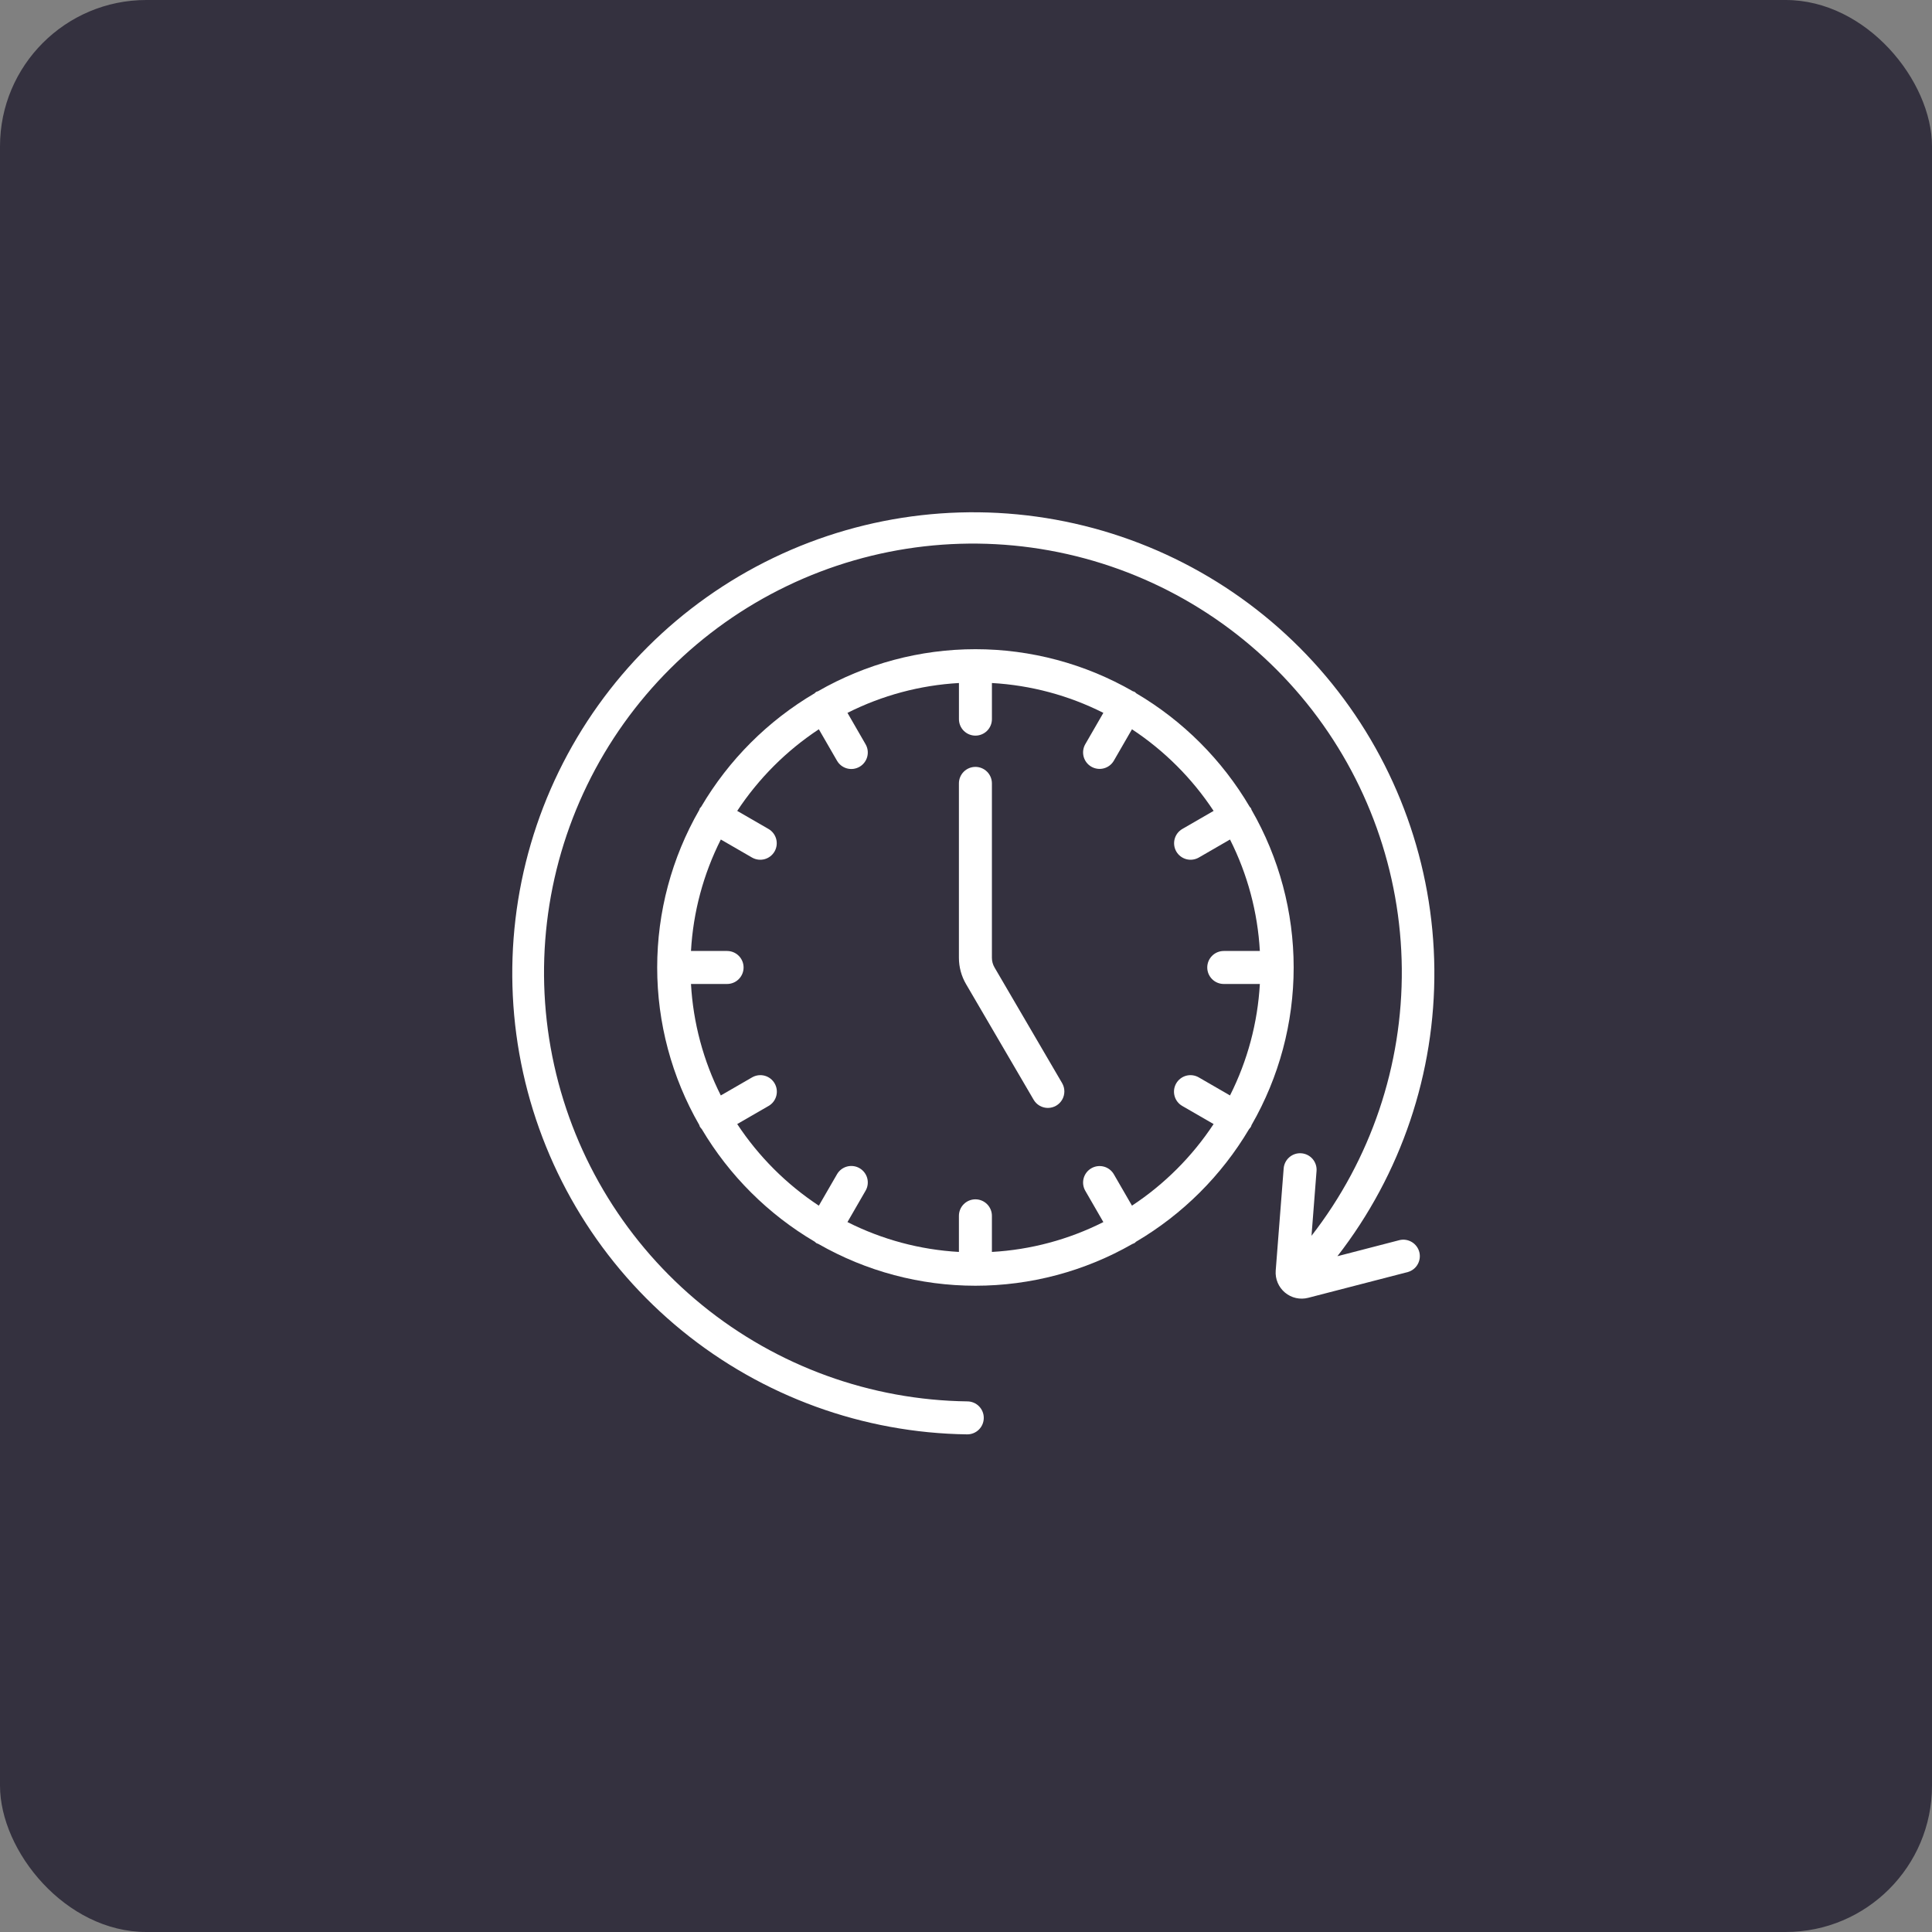 <?xml version="1.0" encoding="UTF-8"?>
<svg xmlns="http://www.w3.org/2000/svg" width="132" height="132" viewBox="0 0 132 132" fill="none">
  <rect x="0" y="0" width="132" height="132" fill="#808080" stroke="none"/>
  <rect width="132" height="132" rx="10" fill="#34313F"></rect>
  <path d="M71.594 75.697C71.398 75.697 71.204 75.645 71.033 75.547C70.862 75.449 70.72 75.308 70.621 75.138L66.003 67.237C65.684 66.692 65.516 66.072 65.516 65.441V53.523C65.516 53.224 65.635 52.937 65.846 52.726C66.058 52.515 66.344 52.396 66.643 52.396C66.942 52.396 67.228 52.515 67.44 52.726C67.651 52.937 67.77 53.224 67.77 53.523V65.441C67.77 65.672 67.832 65.9 67.949 66.1L72.567 74.002C72.667 74.173 72.72 74.368 72.72 74.566C72.721 74.764 72.669 74.959 72.571 75.131C72.472 75.302 72.33 75.445 72.159 75.545C71.987 75.644 71.793 75.696 71.594 75.697Z" fill="white"></path>
  <path d="M85.51 76.865C87.395 73.59 88.387 69.878 88.387 66.1C88.387 62.321 87.395 58.609 85.51 55.334C85.5 55.298 85.488 55.262 85.474 55.227C85.445 55.19 85.414 55.155 85.381 55.121C83.496 51.918 80.825 49.247 77.621 47.362C77.596 47.328 77.564 47.298 77.527 47.276C77.491 47.254 77.45 47.239 77.408 47.233C74.133 45.348 70.421 44.355 66.643 44.355C62.865 44.355 59.153 45.348 55.878 47.233C55.836 47.239 55.795 47.254 55.759 47.276C55.722 47.298 55.691 47.328 55.665 47.362C52.461 49.247 49.791 51.918 47.905 55.123C47.872 55.155 47.841 55.19 47.813 55.227C47.8 55.262 47.788 55.297 47.779 55.332C45.893 58.607 44.901 62.32 44.901 66.1C44.901 69.879 45.893 73.592 47.779 76.867C47.788 76.903 47.8 76.938 47.813 76.972C47.852 77.034 47.897 77.091 47.947 77.144C49.83 80.319 52.485 82.965 55.665 84.837C55.699 84.871 55.734 84.902 55.771 84.931C55.819 84.955 55.869 84.976 55.92 84.993C59.185 86.862 62.882 87.845 66.644 87.845C70.406 87.845 74.102 86.862 77.367 84.993C77.418 84.976 77.467 84.955 77.515 84.931C77.552 84.902 77.588 84.871 77.621 84.837C80.8 82.966 83.455 80.321 85.338 77.148C85.389 77.094 85.434 77.035 85.473 76.972C85.487 76.937 85.5 76.901 85.51 76.865ZM77.34 82.374L76.103 80.233C75.954 79.974 75.708 79.785 75.419 79.707C75.13 79.63 74.823 79.67 74.564 79.82C74.305 79.969 74.116 80.215 74.038 80.504C73.961 80.793 74.001 81.1 74.151 81.359L75.385 83.496C73.014 84.692 70.421 85.387 67.77 85.536V83.068C67.77 82.769 67.651 82.483 67.44 82.272C67.228 82.06 66.942 81.942 66.643 81.942C66.344 81.942 66.058 82.06 65.846 82.272C65.635 82.483 65.516 82.769 65.516 83.068V85.536C62.865 85.387 60.272 84.692 57.901 83.496L59.135 81.359C59.211 81.231 59.26 81.089 59.28 80.942C59.3 80.795 59.291 80.645 59.253 80.501C59.215 80.358 59.149 80.223 59.058 80.105C58.968 79.987 58.855 79.888 58.727 79.814C58.598 79.739 58.456 79.691 58.309 79.672C58.161 79.653 58.012 79.663 57.868 79.702C57.725 79.741 57.591 79.808 57.473 79.899C57.356 79.99 57.258 80.103 57.184 80.233L55.946 82.375C53.729 80.913 51.832 79.016 50.369 76.799L52.513 75.561C52.772 75.412 52.961 75.166 53.038 74.877C53.116 74.588 53.075 74.281 52.926 74.022C52.777 73.763 52.531 73.574 52.242 73.496C51.953 73.419 51.645 73.46 51.386 73.609L49.248 74.844C48.053 72.472 47.359 69.879 47.21 67.228H49.678C49.976 67.228 50.263 67.109 50.474 66.897C50.685 66.686 50.804 66.4 50.804 66.101C50.804 65.802 50.685 65.515 50.474 65.304C50.263 65.093 49.976 64.974 49.678 64.974H47.21C47.359 62.322 48.053 59.73 49.249 57.358L51.386 58.593C51.645 58.74 51.951 58.779 52.239 58.701C52.526 58.623 52.77 58.434 52.919 58.177C53.068 57.919 53.109 57.613 53.032 57.325C52.956 57.038 52.77 56.792 52.513 56.641L50.369 55.403C51.832 53.186 53.729 51.289 55.946 49.826L57.184 51.97C57.258 52.099 57.356 52.213 57.473 52.304C57.591 52.395 57.725 52.462 57.868 52.501C58.012 52.54 58.161 52.55 58.309 52.531C58.456 52.511 58.598 52.463 58.727 52.389C58.855 52.315 58.968 52.216 59.058 52.098C59.149 51.98 59.215 51.845 59.253 51.701C59.291 51.558 59.3 51.408 59.28 51.261C59.26 51.114 59.211 50.972 59.135 50.843L57.902 48.705C60.273 47.509 62.866 46.815 65.518 46.666V49.133C65.518 49.432 65.636 49.719 65.847 49.93C66.059 50.141 66.345 50.26 66.644 50.26C66.943 50.26 67.23 50.141 67.441 49.93C67.652 49.719 67.771 49.432 67.771 49.133V46.666C70.422 46.815 73.014 47.509 75.385 48.705L74.151 50.843C74.001 51.102 73.961 51.41 74.038 51.699C74.116 51.988 74.305 52.234 74.564 52.383C74.823 52.532 75.13 52.573 75.419 52.495C75.708 52.418 75.954 52.229 76.103 51.97L77.34 49.826C79.557 51.289 81.454 53.186 82.917 55.403L80.774 56.641C80.517 56.792 80.331 57.038 80.255 57.325C80.179 57.613 80.219 57.919 80.368 58.177C80.517 58.434 80.762 58.623 81.049 58.701C81.336 58.779 81.642 58.74 81.901 58.593L84.038 57.358C85.234 59.73 85.928 62.322 86.077 64.974H83.61C83.311 64.974 83.024 65.093 82.813 65.304C82.602 65.515 82.483 65.802 82.483 66.101C82.483 66.4 82.602 66.686 82.813 66.897C83.024 67.109 83.311 67.228 83.61 67.228H86.077C85.928 69.879 85.234 72.472 84.038 74.844L81.901 73.609C81.642 73.46 81.334 73.419 81.045 73.496C80.757 73.574 80.511 73.763 80.361 74.022C80.212 74.281 80.171 74.588 80.249 74.877C80.326 75.166 80.515 75.412 80.774 75.561L82.917 76.799C81.454 79.016 79.557 80.912 77.34 82.374Z" fill="white"></path>
  <path d="M95.623 84.728L91.376 85.828C95.731 80.22 98.065 73.306 97.999 66.205C97.932 59.105 95.468 52.236 91.008 46.711C86.547 41.187 80.351 37.331 73.424 35.77C66.498 34.21 59.247 35.035 52.848 38.112C46.449 41.19 41.278 46.339 38.172 52.724C35.067 59.11 34.21 66.357 35.74 73.291C37.27 80.224 41.098 86.438 46.603 90.923C52.107 95.408 58.965 97.902 66.065 98H66.081C66.229 98.001 66.376 97.973 66.513 97.917C66.65 97.861 66.774 97.779 66.879 97.675C66.985 97.571 67.069 97.447 67.126 97.311C67.183 97.174 67.213 97.028 67.214 96.88C67.215 96.732 67.187 96.585 67.131 96.448C67.075 96.311 66.993 96.187 66.889 96.081C66.785 95.976 66.661 95.892 66.525 95.835C66.389 95.778 66.242 95.748 66.094 95.747C59.488 95.661 53.105 93.346 47.98 89.176C42.855 85.007 39.289 79.227 37.862 72.776C36.434 66.326 37.228 59.581 40.116 53.639C43.003 47.696 47.813 42.903 53.767 40.038C59.72 37.173 66.467 36.404 72.912 37.856C79.357 39.308 85.123 42.896 89.273 48.037C93.423 53.178 95.714 59.57 95.775 66.177C95.835 72.784 93.661 79.217 89.606 84.433L89.95 80.006C89.974 79.708 89.877 79.413 89.683 79.186C89.489 78.959 89.212 78.819 88.914 78.796C88.617 78.772 88.322 78.868 88.095 79.063C87.868 79.257 87.727 79.534 87.704 79.831L87.16 86.814C87.139 87.097 87.185 87.38 87.296 87.641C87.406 87.901 87.577 88.132 87.794 88.313C88.011 88.495 88.268 88.622 88.544 88.684C88.82 88.746 89.108 88.741 89.381 88.67L96.186 86.91C96.47 86.83 96.711 86.643 96.857 86.387C97.004 86.132 97.045 85.829 96.972 85.544C96.898 85.259 96.715 85.014 96.463 84.862C96.211 84.709 95.909 84.66 95.623 84.728Z" fill="white"></path>
</svg>
